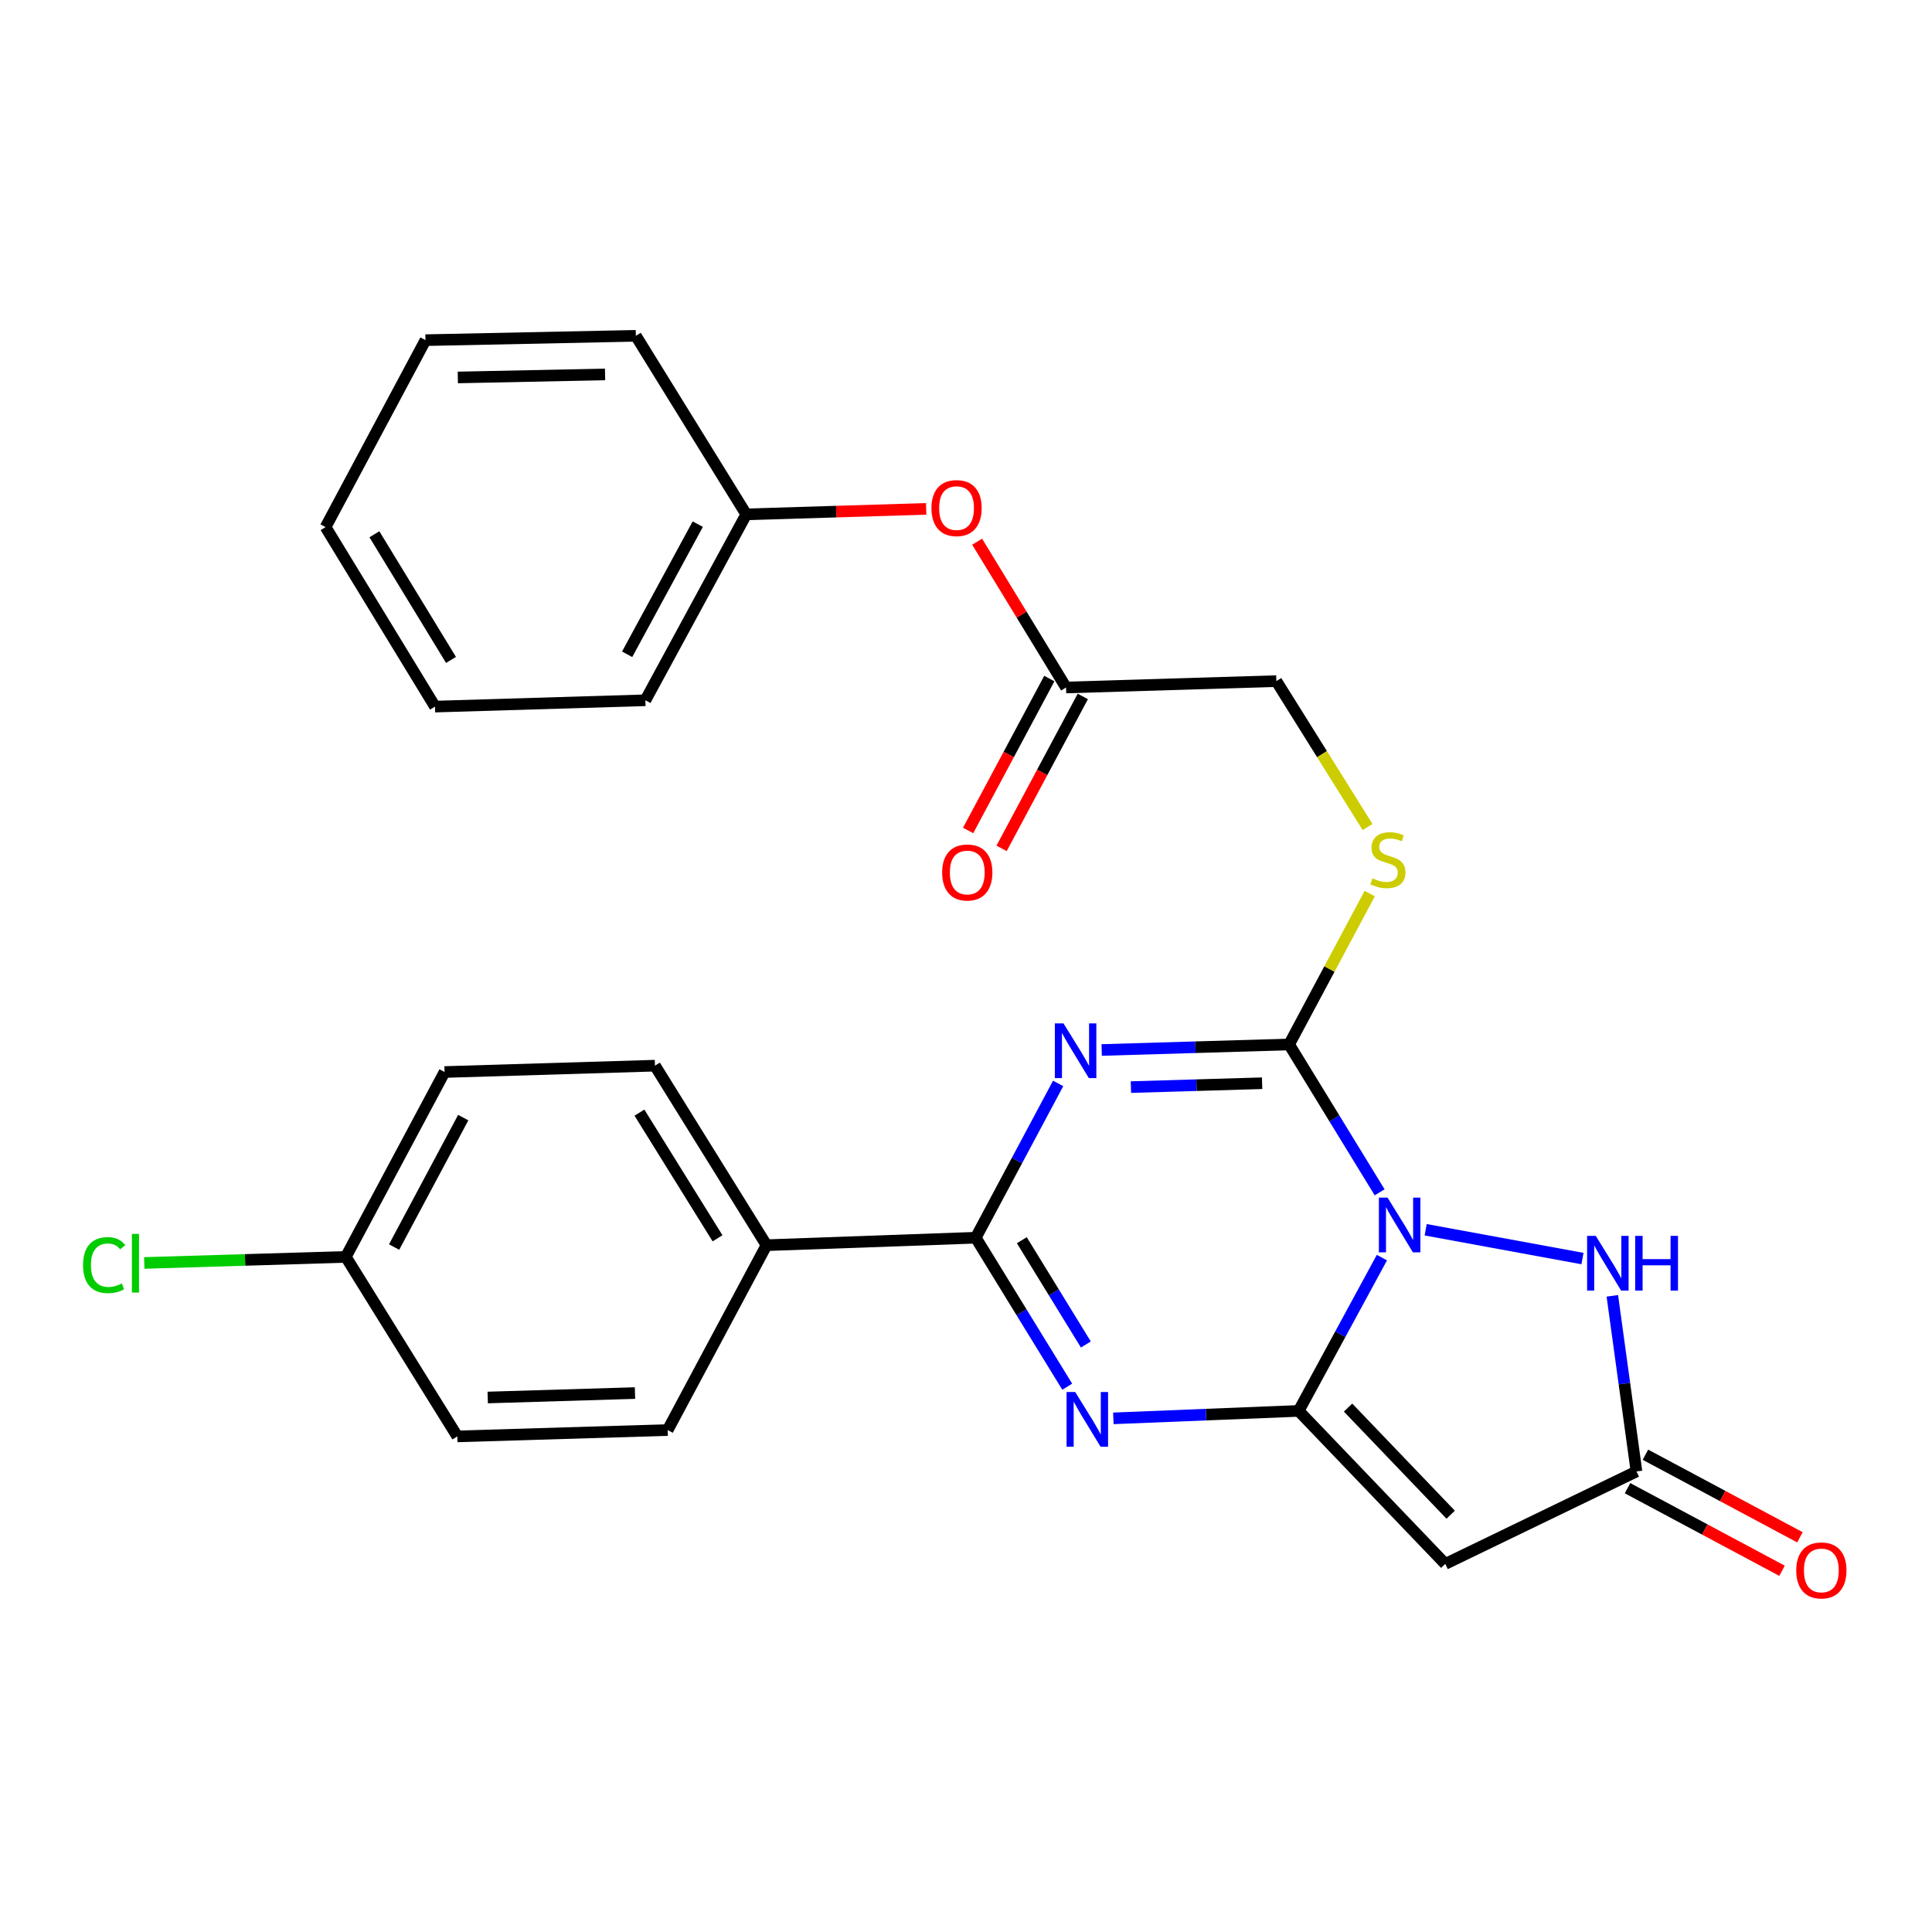 <?xml version='1.0' encoding='iso-8859-1'?>
<svg version='1.1' baseProfile='full'
              xmlns='http://www.w3.org/2000/svg'
                      xmlns:rdkit='http://www.rdkit.org/xml'
                      xmlns:xlink='http://www.w3.org/1999/xlink'
                  xml:space='preserve'
width='1000px' height='1000px' viewBox='0 0 1000 1000'>
<!-- END OF HEADER -->
<rect style='opacity:1.0;fill:#FFFFFF;stroke:none' width='1000' height='1000' x='0' y='0'> </rect>
<path class='bond-0' d='M 715.271,650.94 L 693.728,690.61' style='fill:none;fill-rule:evenodd;stroke:#0000FF;stroke-width:6px;stroke-linecap:butt;stroke-linejoin:miter;stroke-opacity:1' />
<path class='bond-0' d='M 693.728,690.61 L 672.186,730.28' style='fill:none;fill-rule:evenodd;stroke:#000000;stroke-width:6px;stroke-linecap:butt;stroke-linejoin:miter;stroke-opacity:1' />
<path class='bond-2' d='M 714.101,617.143 L 690.671,578.876' style='fill:none;fill-rule:evenodd;stroke:#0000FF;stroke-width:6px;stroke-linecap:butt;stroke-linejoin:miter;stroke-opacity:1' />
<path class='bond-2' d='M 690.671,578.876 L 667.241,540.608' style='fill:none;fill-rule:evenodd;stroke:#000000;stroke-width:6px;stroke-linecap:butt;stroke-linejoin:miter;stroke-opacity:1' />
<path class='bond-6' d='M 737.927,636.518 L 819.086,651.428' style='fill:none;fill-rule:evenodd;stroke:#0000FF;stroke-width:6px;stroke-linecap:butt;stroke-linejoin:miter;stroke-opacity:1' />
<path class='bond-3' d='M 672.186,730.28 L 624.229,732.209' style='fill:none;fill-rule:evenodd;stroke:#000000;stroke-width:6px;stroke-linecap:butt;stroke-linejoin:miter;stroke-opacity:1' />
<path class='bond-3' d='M 624.229,732.209 L 576.271,734.137' style='fill:none;fill-rule:evenodd;stroke:#0000FF;stroke-width:6px;stroke-linecap:butt;stroke-linejoin:miter;stroke-opacity:1' />
<path class='bond-5' d='M 672.186,730.28 L 748.068,809.481' style='fill:none;fill-rule:evenodd;stroke:#000000;stroke-width:6px;stroke-linecap:butt;stroke-linejoin:miter;stroke-opacity:1' />
<path class='bond-5' d='M 697.755,728.568 L 750.872,784.008' style='fill:none;fill-rule:evenodd;stroke:#000000;stroke-width:6px;stroke-linecap:butt;stroke-linejoin:miter;stroke-opacity:1' />
<path class='bond-1' d='M 570.23,543.473 L 618.735,542.041' style='fill:none;fill-rule:evenodd;stroke:#0000FF;stroke-width:6px;stroke-linecap:butt;stroke-linejoin:miter;stroke-opacity:1' />
<path class='bond-1' d='M 618.735,542.041 L 667.241,540.608' style='fill:none;fill-rule:evenodd;stroke:#000000;stroke-width:6px;stroke-linecap:butt;stroke-linejoin:miter;stroke-opacity:1' />
<path class='bond-1' d='M 585.361,562.682 L 619.315,561.679' style='fill:none;fill-rule:evenodd;stroke:#0000FF;stroke-width:6px;stroke-linecap:butt;stroke-linejoin:miter;stroke-opacity:1' />
<path class='bond-1' d='M 619.315,561.679 L 653.269,560.677' style='fill:none;fill-rule:evenodd;stroke:#000000;stroke-width:6px;stroke-linecap:butt;stroke-linejoin:miter;stroke-opacity:1' />
<path class='bond-4' d='M 547.698,560.775 L 526.37,600.71' style='fill:none;fill-rule:evenodd;stroke:#0000FF;stroke-width:6px;stroke-linecap:butt;stroke-linejoin:miter;stroke-opacity:1' />
<path class='bond-4' d='M 526.37,600.71 L 505.042,640.645' style='fill:none;fill-rule:evenodd;stroke:#000000;stroke-width:6px;stroke-linecap:butt;stroke-linejoin:miter;stroke-opacity:1' />
<path class='bond-8' d='M 667.241,540.608 L 688.11,501.553' style='fill:none;fill-rule:evenodd;stroke:#000000;stroke-width:6px;stroke-linecap:butt;stroke-linejoin:miter;stroke-opacity:1' />
<path class='bond-8' d='M 688.11,501.553 L 708.978,462.497' style='fill:none;fill-rule:evenodd;stroke:#CCCC00;stroke-width:6px;stroke-linecap:butt;stroke-linejoin:miter;stroke-opacity:1' />
<path class='bond-28' d='M 552.404,717.76 L 528.723,679.203' style='fill:none;fill-rule:evenodd;stroke:#0000FF;stroke-width:6px;stroke-linecap:butt;stroke-linejoin:miter;stroke-opacity:1' />
<path class='bond-28' d='M 528.723,679.203 L 505.042,640.645' style='fill:none;fill-rule:evenodd;stroke:#000000;stroke-width:6px;stroke-linecap:butt;stroke-linejoin:miter;stroke-opacity:1' />
<path class='bond-28' d='M 562.041,695.911 L 545.465,668.921' style='fill:none;fill-rule:evenodd;stroke:#0000FF;stroke-width:6px;stroke-linecap:butt;stroke-linejoin:miter;stroke-opacity:1' />
<path class='bond-28' d='M 545.465,668.921 L 528.888,641.931' style='fill:none;fill-rule:evenodd;stroke:#000000;stroke-width:6px;stroke-linecap:butt;stroke-linejoin:miter;stroke-opacity:1' />
<path class='bond-9' d='M 505.042,640.645 L 396.743,644.509' style='fill:none;fill-rule:evenodd;stroke:#000000;stroke-width:6px;stroke-linecap:butt;stroke-linejoin:miter;stroke-opacity:1' />
<path class='bond-27' d='M 748.068,809.481 L 847.035,761.618' style='fill:none;fill-rule:evenodd;stroke:#000000;stroke-width:6px;stroke-linecap:butt;stroke-linejoin:miter;stroke-opacity:1' />
<path class='bond-7' d='M 834.543,670.722 L 840.789,716.17' style='fill:none;fill-rule:evenodd;stroke:#0000FF;stroke-width:6px;stroke-linecap:butt;stroke-linejoin:miter;stroke-opacity:1' />
<path class='bond-7' d='M 840.789,716.17 L 847.035,761.618' style='fill:none;fill-rule:evenodd;stroke:#000000;stroke-width:6px;stroke-linecap:butt;stroke-linejoin:miter;stroke-opacity:1' />
<path class='bond-11' d='M 842.404,770.281 L 882.394,791.656' style='fill:none;fill-rule:evenodd;stroke:#000000;stroke-width:6px;stroke-linecap:butt;stroke-linejoin:miter;stroke-opacity:1' />
<path class='bond-11' d='M 882.394,791.656 L 922.385,813.031' style='fill:none;fill-rule:evenodd;stroke:#FF0000;stroke-width:6px;stroke-linecap:butt;stroke-linejoin:miter;stroke-opacity:1' />
<path class='bond-11' d='M 851.666,752.954 L 891.656,774.329' style='fill:none;fill-rule:evenodd;stroke:#000000;stroke-width:6px;stroke-linecap:butt;stroke-linejoin:miter;stroke-opacity:1' />
<path class='bond-11' d='M 891.656,774.329 L 931.646,795.704' style='fill:none;fill-rule:evenodd;stroke:#FF0000;stroke-width:6px;stroke-linecap:butt;stroke-linejoin:miter;stroke-opacity:1' />
<path class='bond-14' d='M 707.849,428.061 L 684.243,390.301' style='fill:none;fill-rule:evenodd;stroke:#CCCC00;stroke-width:6px;stroke-linecap:butt;stroke-linejoin:miter;stroke-opacity:1' />
<path class='bond-14' d='M 684.243,390.301 L 660.638,352.541' style='fill:none;fill-rule:evenodd;stroke:#000000;stroke-width:6px;stroke-linecap:butt;stroke-linejoin:miter;stroke-opacity:1' />
<path class='bond-15' d='M 396.743,644.509 L 339.002,551.589' style='fill:none;fill-rule:evenodd;stroke:#000000;stroke-width:6px;stroke-linecap:butt;stroke-linejoin:miter;stroke-opacity:1' />
<path class='bond-15' d='M 371.394,640.941 L 330.975,575.897' style='fill:none;fill-rule:evenodd;stroke:#000000;stroke-width:6px;stroke-linecap:butt;stroke-linejoin:miter;stroke-opacity:1' />
<path class='bond-16' d='M 396.743,644.509 L 345.594,740.191' style='fill:none;fill-rule:evenodd;stroke:#000000;stroke-width:6px;stroke-linecap:butt;stroke-linejoin:miter;stroke-opacity:1' />
<path class='bond-10' d='M 551.792,355.848 L 660.638,352.541' style='fill:none;fill-rule:evenodd;stroke:#000000;stroke-width:6px;stroke-linecap:butt;stroke-linejoin:miter;stroke-opacity:1' />
<path class='bond-12' d='M 551.792,355.848 L 528.782,318.118' style='fill:none;fill-rule:evenodd;stroke:#000000;stroke-width:6px;stroke-linecap:butt;stroke-linejoin:miter;stroke-opacity:1' />
<path class='bond-12' d='M 528.782,318.118 L 505.771,280.387' style='fill:none;fill-rule:evenodd;stroke:#FF0000;stroke-width:6px;stroke-linecap:butt;stroke-linejoin:miter;stroke-opacity:1' />
<path class='bond-13' d='M 543.128,351.217 L 522.112,390.537' style='fill:none;fill-rule:evenodd;stroke:#000000;stroke-width:6px;stroke-linecap:butt;stroke-linejoin:miter;stroke-opacity:1' />
<path class='bond-13' d='M 522.112,390.537 L 501.095,429.856' style='fill:none;fill-rule:evenodd;stroke:#FF0000;stroke-width:6px;stroke-linecap:butt;stroke-linejoin:miter;stroke-opacity:1' />
<path class='bond-13' d='M 560.456,360.479 L 539.439,399.798' style='fill:none;fill-rule:evenodd;stroke:#000000;stroke-width:6px;stroke-linecap:butt;stroke-linejoin:miter;stroke-opacity:1' />
<path class='bond-13' d='M 539.439,399.798 L 518.422,439.118' style='fill:none;fill-rule:evenodd;stroke:#FF0000;stroke-width:6px;stroke-linecap:butt;stroke-linejoin:miter;stroke-opacity:1' />
<path class='bond-20' d='M 479.387,263.387 L 432.826,264.811' style='fill:none;fill-rule:evenodd;stroke:#FF0000;stroke-width:6px;stroke-linecap:butt;stroke-linejoin:miter;stroke-opacity:1' />
<path class='bond-20' d='M 432.826,264.811 L 386.264,266.235' style='fill:none;fill-rule:evenodd;stroke:#000000;stroke-width:6px;stroke-linecap:butt;stroke-linejoin:miter;stroke-opacity:1' />
<path class='bond-19' d='M 339.002,551.589 L 230.101,554.874' style='fill:none;fill-rule:evenodd;stroke:#000000;stroke-width:6px;stroke-linecap:butt;stroke-linejoin:miter;stroke-opacity:1' />
<path class='bond-18' d='M 345.594,740.191 L 236.705,743.477' style='fill:none;fill-rule:evenodd;stroke:#000000;stroke-width:6px;stroke-linecap:butt;stroke-linejoin:miter;stroke-opacity:1' />
<path class='bond-18' d='M 328.668,721.046 L 252.446,723.346' style='fill:none;fill-rule:evenodd;stroke:#000000;stroke-width:6px;stroke-linecap:butt;stroke-linejoin:miter;stroke-opacity:1' />
<path class='bond-17' d='M 178.997,650.567 L 236.705,743.477' style='fill:none;fill-rule:evenodd;stroke:#000000;stroke-width:6px;stroke-linecap:butt;stroke-linejoin:miter;stroke-opacity:1' />
<path class='bond-21' d='M 178.997,650.567 L 126.834,652.136' style='fill:none;fill-rule:evenodd;stroke:#000000;stroke-width:6px;stroke-linecap:butt;stroke-linejoin:miter;stroke-opacity:1' />
<path class='bond-21' d='M 126.834,652.136 L 74.671,653.705' style='fill:none;fill-rule:evenodd;stroke:#00CC00;stroke-width:6px;stroke-linecap:butt;stroke-linejoin:miter;stroke-opacity:1' />
<path class='bond-29' d='M 178.997,650.567 L 230.101,554.874' style='fill:none;fill-rule:evenodd;stroke:#000000;stroke-width:6px;stroke-linecap:butt;stroke-linejoin:miter;stroke-opacity:1' />
<path class='bond-29' d='M 203.993,645.469 L 239.766,578.484' style='fill:none;fill-rule:evenodd;stroke:#000000;stroke-width:6px;stroke-linecap:butt;stroke-linejoin:miter;stroke-opacity:1' />
<path class='bond-22' d='M 386.264,266.235 L 334.046,362.463' style='fill:none;fill-rule:evenodd;stroke:#000000;stroke-width:6px;stroke-linecap:butt;stroke-linejoin:miter;stroke-opacity:1' />
<path class='bond-22' d='M 361.163,271.298 L 324.61,338.658' style='fill:none;fill-rule:evenodd;stroke:#000000;stroke-width:6px;stroke-linecap:butt;stroke-linejoin:miter;stroke-opacity:1' />
<path class='bond-23' d='M 386.264,266.235 L 329.113,173.817' style='fill:none;fill-rule:evenodd;stroke:#000000;stroke-width:6px;stroke-linecap:butt;stroke-linejoin:miter;stroke-opacity:1' />
<path class='bond-24' d='M 334.046,362.463 L 225.157,365.737' style='fill:none;fill-rule:evenodd;stroke:#000000;stroke-width:6px;stroke-linecap:butt;stroke-linejoin:miter;stroke-opacity:1' />
<path class='bond-25' d='M 329.113,173.817 L 220.223,176.065' style='fill:none;fill-rule:evenodd;stroke:#000000;stroke-width:6px;stroke-linecap:butt;stroke-linejoin:miter;stroke-opacity:1' />
<path class='bond-25' d='M 313.185,193.797 L 236.962,195.371' style='fill:none;fill-rule:evenodd;stroke:#000000;stroke-width:6px;stroke-linecap:butt;stroke-linejoin:miter;stroke-opacity:1' />
<path class='bond-30' d='M 225.157,365.737 L 168.518,272.828' style='fill:none;fill-rule:evenodd;stroke:#000000;stroke-width:6px;stroke-linecap:butt;stroke-linejoin:miter;stroke-opacity:1' />
<path class='bond-30' d='M 233.437,341.574 L 193.79,276.537' style='fill:none;fill-rule:evenodd;stroke:#000000;stroke-width:6px;stroke-linecap:butt;stroke-linejoin:miter;stroke-opacity:1' />
<path class='bond-26' d='M 220.223,176.065 L 168.518,272.828' style='fill:none;fill-rule:evenodd;stroke:#000000;stroke-width:6px;stroke-linecap:butt;stroke-linejoin:miter;stroke-opacity:1' />
<path  class='atom-0' d='M 718.187 619.882
L 727.467 634.882
Q 728.387 636.362, 729.867 639.042
Q 731.347 641.722, 731.427 641.882
L 731.427 619.882
L 735.187 619.882
L 735.187 648.202
L 731.307 648.202
L 721.347 631.802
Q 720.187 629.882, 718.947 627.682
Q 717.747 625.482, 717.387 624.802
L 717.387 648.202
L 713.707 648.202
L 713.707 619.882
L 718.187 619.882
' fill='#0000FF'/>
<path  class='atom-2' d='M 550.466 529.712
L 559.746 544.712
Q 560.666 546.192, 562.146 548.872
Q 563.626 551.552, 563.706 551.712
L 563.706 529.712
L 567.466 529.712
L 567.466 558.032
L 563.586 558.032
L 553.626 541.632
Q 552.466 539.712, 551.226 537.512
Q 550.026 535.312, 549.666 534.632
L 549.666 558.032
L 545.986 558.032
L 545.986 529.712
L 550.466 529.712
' fill='#0000FF'/>
<path  class='atom-4' d='M 556.534 720.519
L 565.814 735.519
Q 566.734 736.999, 568.214 739.679
Q 569.694 742.359, 569.774 742.519
L 569.774 720.519
L 573.534 720.519
L 573.534 748.839
L 569.654 748.839
L 559.694 732.439
Q 558.534 730.519, 557.294 728.319
Q 556.094 726.119, 555.734 725.439
L 555.734 748.839
L 552.054 748.839
L 552.054 720.519
L 556.534 720.519
' fill='#0000FF'/>
<path  class='atom-7' d='M 825.963 639.682
L 835.243 654.682
Q 836.163 656.162, 837.643 658.842
Q 839.123 661.522, 839.203 661.682
L 839.203 639.682
L 842.963 639.682
L 842.963 668.002
L 839.083 668.002
L 829.123 651.602
Q 827.963 649.682, 826.723 647.482
Q 825.523 645.282, 825.163 644.602
L 825.163 668.002
L 821.483 668.002
L 821.483 639.682
L 825.963 639.682
' fill='#0000FF'/>
<path  class='atom-7' d='M 846.363 639.682
L 850.203 639.682
L 850.203 651.722
L 864.683 651.722
L 864.683 639.682
L 868.523 639.682
L 868.523 668.002
L 864.683 668.002
L 864.683 654.922
L 850.203 654.922
L 850.203 668.002
L 846.363 668.002
L 846.363 639.682
' fill='#0000FF'/>
<path  class='atom-9' d='M 710.379 454.625
Q 710.699 454.745, 712.019 455.305
Q 713.339 455.865, 714.779 456.225
Q 716.259 456.545, 717.699 456.545
Q 720.379 456.545, 721.939 455.265
Q 723.499 453.945, 723.499 451.665
Q 723.499 450.105, 722.699 449.145
Q 721.939 448.185, 720.739 447.665
Q 719.539 447.145, 717.539 446.545
Q 715.019 445.785, 713.499 445.065
Q 712.019 444.345, 710.939 442.825
Q 709.899 441.305, 709.899 438.745
Q 709.899 435.185, 712.299 432.985
Q 714.739 430.785, 719.539 430.785
Q 722.819 430.785, 726.539 432.345
L 725.619 435.425
Q 722.219 434.025, 719.659 434.025
Q 716.899 434.025, 715.379 435.185
Q 713.859 436.305, 713.899 438.265
Q 713.899 439.785, 714.659 440.705
Q 715.459 441.625, 716.579 442.145
Q 717.739 442.665, 719.659 443.265
Q 722.219 444.065, 723.739 444.865
Q 725.259 445.665, 726.339 447.305
Q 727.459 448.905, 727.459 451.665
Q 727.459 455.585, 724.819 457.705
Q 722.219 459.785, 717.859 459.785
Q 715.339 459.785, 713.419 459.225
Q 711.539 458.705, 709.299 457.785
L 710.379 454.625
' fill='#CCCC00'/>
<path  class='atom-12' d='M 929.728 812.846
Q 929.728 806.046, 933.088 802.246
Q 936.448 798.446, 942.728 798.446
Q 949.008 798.446, 952.368 802.246
Q 955.728 806.046, 955.728 812.846
Q 955.728 819.726, 952.328 823.646
Q 948.928 827.526, 942.728 827.526
Q 936.488 827.526, 933.088 823.646
Q 929.728 819.766, 929.728 812.846
M 942.728 824.326
Q 947.048 824.326, 949.368 821.446
Q 951.728 818.526, 951.728 812.846
Q 951.728 807.286, 949.368 804.486
Q 947.048 801.646, 942.728 801.646
Q 938.408 801.646, 936.048 804.446
Q 933.728 807.246, 933.728 812.846
Q 933.728 818.566, 936.048 821.446
Q 938.408 824.326, 942.728 824.326
' fill='#FF0000'/>
<path  class='atom-13' d='M 482.11 262.986
Q 482.11 256.186, 485.47 252.386
Q 488.83 248.586, 495.11 248.586
Q 501.39 248.586, 504.75 252.386
Q 508.11 256.186, 508.11 262.986
Q 508.11 269.866, 504.71 273.786
Q 501.31 277.666, 495.11 277.666
Q 488.87 277.666, 485.47 273.786
Q 482.11 269.906, 482.11 262.986
M 495.11 274.466
Q 499.43 274.466, 501.75 271.586
Q 504.11 268.666, 504.11 262.986
Q 504.11 257.426, 501.75 254.626
Q 499.43 251.786, 495.11 251.786
Q 490.79 251.786, 488.43 254.586
Q 486.11 257.386, 486.11 262.986
Q 486.11 268.706, 488.43 271.586
Q 490.79 274.466, 495.11 274.466
' fill='#FF0000'/>
<path  class='atom-14' d='M 487.655 451.599
Q 487.655 444.799, 491.015 440.999
Q 494.375 437.199, 500.655 437.199
Q 506.935 437.199, 510.295 440.999
Q 513.655 444.799, 513.655 451.599
Q 513.655 458.479, 510.255 462.399
Q 506.855 466.279, 500.655 466.279
Q 494.415 466.279, 491.015 462.399
Q 487.655 458.519, 487.655 451.599
M 500.655 463.079
Q 504.975 463.079, 507.295 460.199
Q 509.655 457.279, 509.655 451.599
Q 509.655 446.039, 507.295 443.239
Q 504.975 440.399, 500.655 440.399
Q 496.335 440.399, 493.975 443.199
Q 491.655 445.999, 491.655 451.599
Q 491.655 457.319, 493.975 460.199
Q 496.335 463.079, 500.655 463.079
' fill='#FF0000'/>
<path  class='atom-22' d='M 42.988 654.822
Q 42.988 647.782, 46.268 644.102
Q 49.588 640.382, 55.868 640.382
Q 61.708 640.382, 64.828 644.502
L 62.188 646.662
Q 59.908 643.662, 55.868 643.662
Q 51.588 643.662, 49.308 646.542
Q 47.068 649.382, 47.068 654.822
Q 47.068 660.422, 49.388 663.302
Q 51.748 666.182, 56.308 666.182
Q 59.428 666.182, 63.068 664.302
L 64.188 667.302
Q 62.708 668.262, 60.468 668.822
Q 58.228 669.382, 55.748 669.382
Q 49.588 669.382, 46.268 665.622
Q 42.988 661.862, 42.988 654.822
' fill='#00CC00'/>
<path  class='atom-22' d='M 68.268 638.662
L 71.948 638.662
L 71.948 669.022
L 68.268 669.022
L 68.268 638.662
' fill='#00CC00'/>
</svg>
